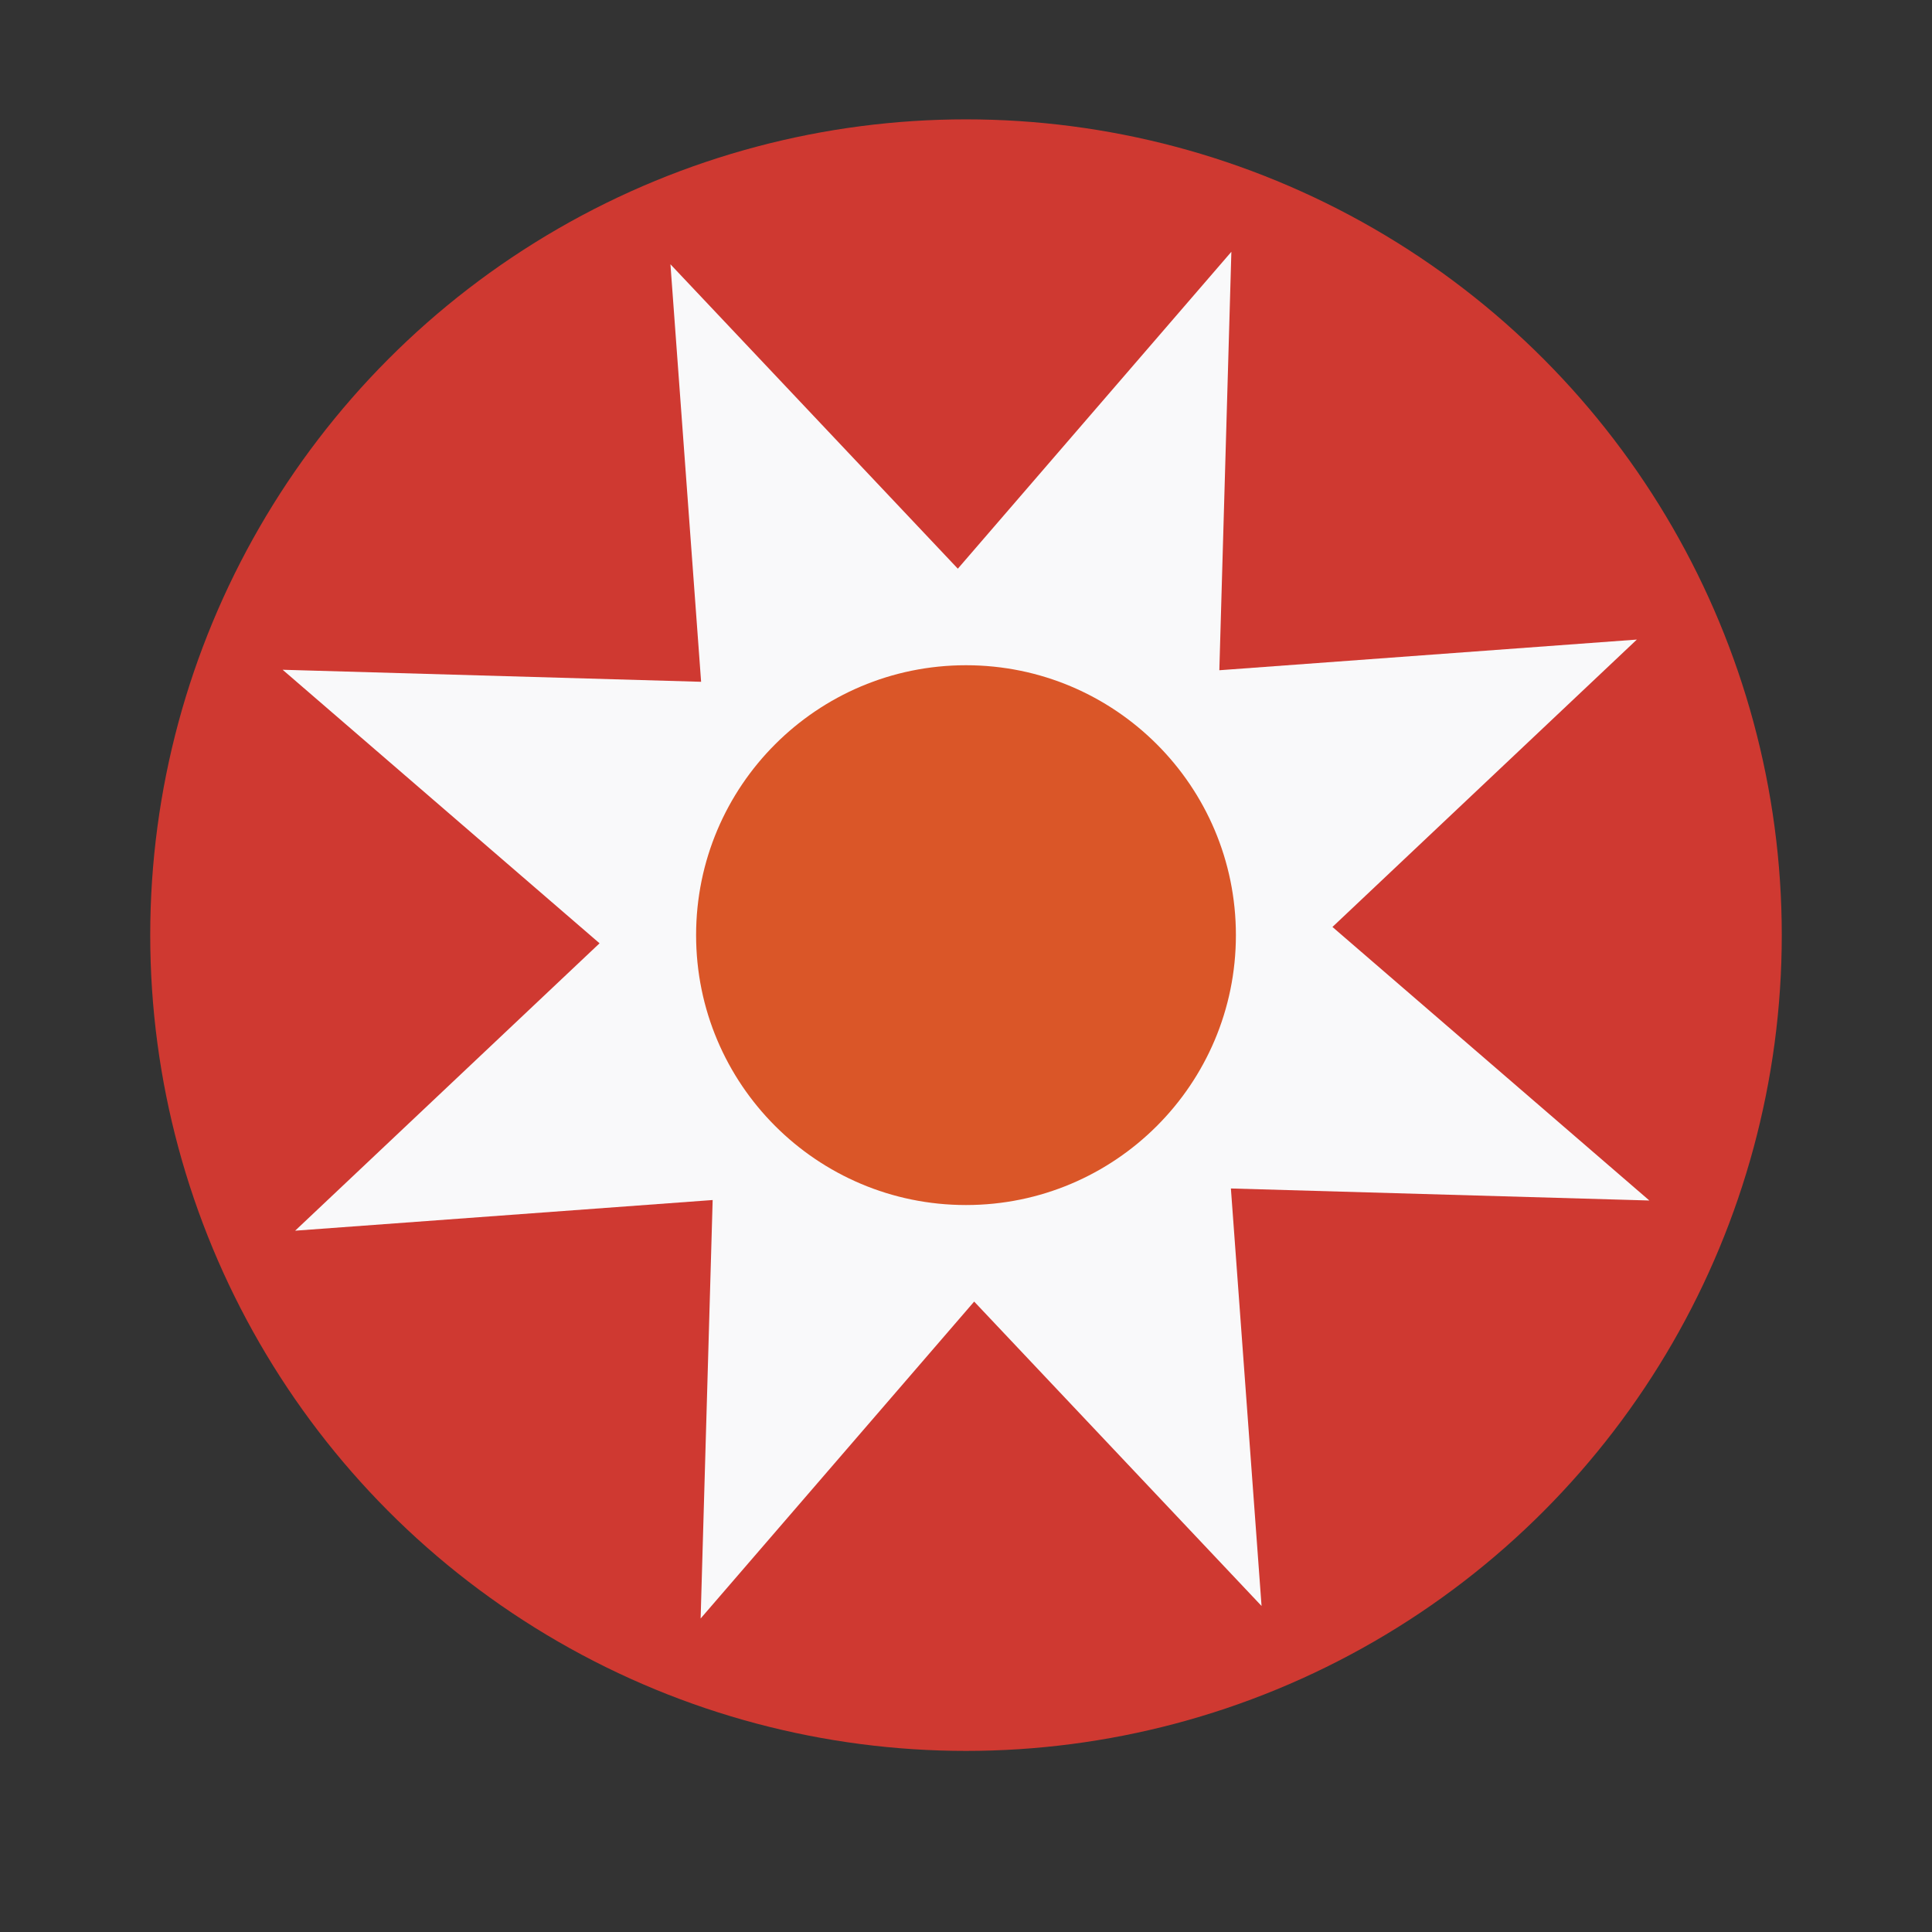 <svg id="eDZYWst73J91" xmlns="http://www.w3.org/2000/svg" xmlns:xlink="http://www.w3.org/1999/xlink" viewBox="0 0 300 300" shape-rendering="geometricPrecision" text-rendering="geometricPrecision"><rect x="0" y="0" width="300" height="300" fill="#333333" stroke="none"/><ellipse rx="86.172" ry="86.172" transform="matrix(1.47 0 0 1.47 150 145.207)" fill="#cf3931" stroke-width="0"/><polygon points="0,-125.053 23.928,-57.767 88.426,-88.426 57.767,-23.928 125.053,0 57.767,23.928 88.426,88.426 23.928,57.767 0,125.053 -23.928,57.767 -88.426,88.426 -57.767,23.928 -125.053,0 -57.767,-23.928 -88.426,-88.426 -23.928,-57.767 0,-125.053" transform="matrix(.833-.367 0.367 0.833 150 145.207)" fill="#f9f9fa" stroke-width="0"/><ellipse rx="30" ry="30" transform="matrix(1.397 0 0 1.397 150 145.207)" fill="#da5628" stroke-width="0"/></svg>
